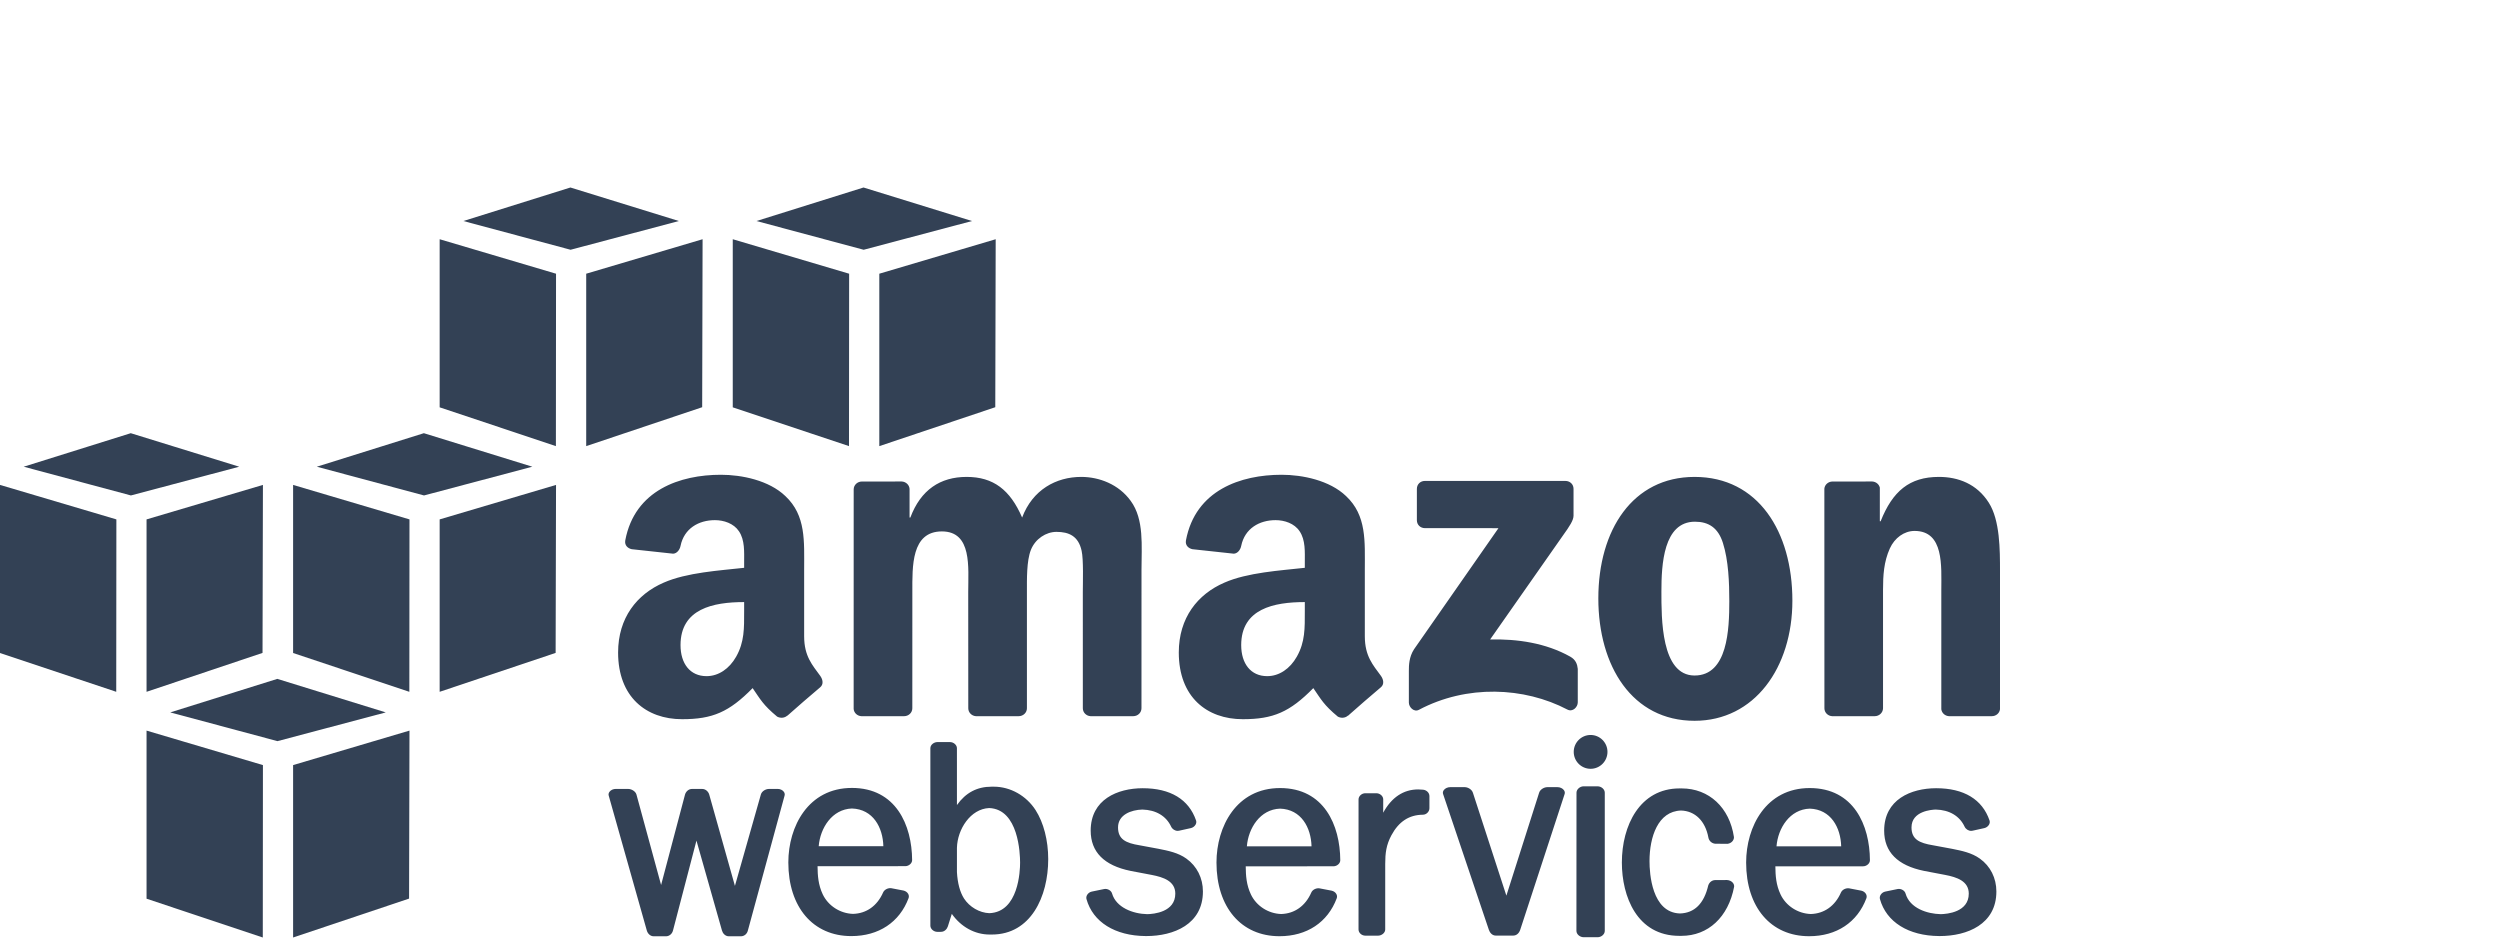 <svg xmlns="http://www.w3.org/2000/svg" xml:space="preserve" width="580" height="217.5">
  <path d="M1289.67 1140 1020 1230v390l270-80-.33-400M1360 1540l270 80-.94-389.73L1360 1140v400M1575 1662.23 1323.36 1740 1075 1662.23l248.72-66.67 251.28 66.67M1969.67 1140 1700 1230v390l270-80-.33-400M2040 1540l270 80-.94-389.73L2040 1140v400M2255 1662.23 2003.36 1740 1755 1662.23l248.72-66.67 251.28 66.67M270 970 0 1050V660l269.672-90L270 970M340 970l270 80-.937-389.738L340 570v400M555 1092.23 303.359 1170 55 1092.23l248.723-66.67L555 1092.23M949.672 570 680 660v390l270-80-.328-400M1020 970l270 80-.94-389.738L1020 570v400M1235 1092.23 983.359 1170 735 1092.23l248.723-66.67L1235 1092.23M609.672 0 340 90v390l270-80-.328-400M680 400l270 80-.937-389.738L680 0v400M895 522.23 643.359 600 395 522.23l248.723-66.671L895 522.23"
        style="fill:#334155;fill-opacity:1;fill-rule:nonzero;stroke:none" transform="matrix(.1 0 0 -.1 0 217.5)"/>
    <path d="m1803.9 344.75-19.84-.07c-7.28 0-16.56-4.918-18.84-12.891l-60.19-212.051-59.53 211.59c-1.79 6.633-8.04 13.352-16.54 13.352h-23.49c-8.46 0-14.63-6.809-16.34-13.489l-55.38-209.39-57.22 210.039c-2.26 7.68-11.77 12.84-19.23 12.84l-28.55.05c-6.1 0-11.77-2.621-14.81-6.839-2.06-2.86-2.63-6.102-1.68-8.922l88.4-312.957c1.95-6.582 7.65-13.211 15.99-13.211h28.39c7.67 0 14.39 5.59 16.33 13.52l54.41 208.468 59.21-208.707c1.78-6.39 7.51-13.281 15.89-13.281h27.93c7.77 0 14.31 5.398 16.23 13.308l85.09 312.731c1 3.012.42 6.359-1.61 9.18-2.99 4.152-8.59 6.73-14.62 6.73M2049.38 211.879H1899.4c3.45 42.09 30.78 85.73 77.08 87.41 49.27-1.609 71.81-44.25 72.9-87.41zm-73.01 135.109c-101.31 0-147.45-89.566-147.45-172.777 0-103.852 57.36-170.95 146.13-170.95 63.53 0 111.96 32.098 132.88 88.18 1.12 3.207.77 6.688-.98 9.809-2.13 3.789-6.17 6.648-10.95 7.699l-28.12 5.379c-7.55 1.184-16.2-3.289-19.06-9.777-13.66-31.16-38.56-48.84-69.81-49.762-30.07.93-57.68 18.793-70.33 45.481-10.28 21.8-11.8 43.289-11.97 65.14l203.61.07c4.27 0 8.69 1.879 11.81 5.04 2.61 2.621 4.03 5.878 4 9.14-.5 80.899-37.47 167.328-139.76 167.328M2366.62 173.711c0-19.16-3.47-114.832-71.44-117.281-22.78.87-45.8 14.261-58.66 34.058-9.47 14.973-15 35.672-16.42 61.282v56.289c1.11 43.121 31.46 90.441 74.86 92.273 68.2-2.691 71.66-105.941 71.66-126.621zm-60.78 176.18h-5.39c-33.63 0-60.06-13.969-80.35-42.602l-.03 131.93c0 7.41-7.65 14.16-16.1 14.16h-29.28c-7.65 0-16.21-6.059-16.23-14.16V27.379c.03-7.48 7.68-14.277 16.12-14.277l8.6.046c8.12 0 13.9 6.543 15.85 12.622l9.16 29.07c21.28-30.219 53.33-47.969 87.63-47.969h5.25c90.35 0 130.79 87.879 130.79 174.969 0 43.351-10.69 84.801-29.32 113.719-21.53 33.511-58.59 54.332-96.7 54.332M2752.47 182.98c-19.04 13.68-41.93 18.25-64.86 22.829l-43.97 8.152c-31.55 5.187-49.81 13.648-49.81 41.488 0 29.43 30.5 40.68 56.36 41.379 31.58-.797 55.33-14.887 66.86-39.668 2.74-5.84 8.81-9.769 15.12-9.769 1.08 0 2.18.121 3.22.347l27.44 6.063c4.48.988 8.66 4.058 10.9 8.051 1.79 3.168 2.18 6.628 1.11 9.718-16.79 48.91-59.42 74.758-123.91 74.758-58.27-.129-120.54-26.039-120.54-98.406 0-49.461 31.08-80.871 92.44-93.371l49.22-9.379c27.02-5.172 54.65-14.371 54.65-43.383 0-42.95-49.98-47.328-65.09-47.64-33.9.73-72.28 15.851-81.6 47.871-1.87 7.039-10.73 12.019-18.5 10.402l-28.7-5.922c-4.32-.91-8.27-3.719-10.57-7.512-1.93-3.16-2.48-6.699-1.59-9.93 14.81-53.128 66.1-85.167 137.2-85.706l1.58-.012c63.5 0 131.35 27.191 131.35 103.469 0 31.05-13.97 58.812-38.31 76.171M3042.75 211.57h-150.02c3.43 42.129 30.76 85.789 77.06 87.391 49.25-1.563 71.82-44.199 72.96-87.391zm-73.04 135.129c-101.33 0-147.48-89.57-147.48-172.777 0-103.844 57.37-170.934 146.15-170.934 63.54 0 111.97 32.102 132.91 88.172 1.11 3.211.76 6.7-1 9.828-2.13 3.793-6.18 6.653-10.95 7.684l-28.16 5.379c-6.59 1.07-15.78-2.34-19.02-9.789-13.67-31.14-38.58-48.82-69.8-49.782-30.1.961-57.7 18.82-70.3 45.5-10.3 21.75-11.83 43.258-11.98 65.161l203.59.05c4.24 0 8.63 1.868 11.75 5.008 2.62 2.633 4.04 5.891 4.01 9.172-.47 80.891-37.41 167.328-139.72 167.328M3301.69 342.891c-3.97.437-7.79.648-11.5.648-34.17 0-61.92-18.578-81.18-54.07l.07 31.082c-.03 7.527-7.54 14.14-16.07 14.14h-25.43c-8.34 0-15.7-6.64-15.76-14.261l-.04-301.93c0-7.578 7.36-14.23 15.76-14.23l29.67.011c7.72 0 16.41 6.059 16.48 14.219l.02 152.219c0 25.101 2.34 44.011 14.33 66.383 17.13 31.867 41.05 47.5 73.13 47.75 8.04.058 15.1 7.078 15.1 15.027v28.242c0 7.391-6.41 13.879-14.58 14.77M3613.2 348.82l-23.43-.011c-7.34 0-16.75-5.27-19.03-13l-75.95-238.707-77.56 238.468c-2.29 7.918-11.72 13.239-19.1 13.239l-33.46.031c-6.14 0-12.08-2.738-15.12-6.969-2.04-2.832-2.6-6.043-1.59-9.039l106.15-314.89c2.04-6.231 7.45-13.512 16.01-13.512h40.49c7.43 0 13.52 5.058 16.31 13.539l102.96 314.761c1.03 2.989.48 6.211-1.55 9.051-3.06 4.27-8.99 7.039-15.13 7.039M3690.18 469.859c-21.58 0-39.13-17.597-39.13-39.25 0-21.648 17.55-39.238 39.13-39.238 21.59 0 39.16 17.59 39.16 39.238 0 21.653-17.57 39.25-39.16 39.25M3706.29 350.738l-32.13.032c-8.74 0-16.7-7.071-16.7-14.821l-.16-320.59c0-3.879 2-7.73 5.46-10.59 3.17-2.597 7.22-4.097 11.29-4.097l32.36-.05h.02c8.87.077 16.66 6.956 16.66 14.718v320.609c0 7.879-7.86 14.789-16.8 14.789M4006.56 133.34l-26.83-.102c-7.49 0-13.77-4.5-16.56-12.316-9.8-42.281-32-64.192-65.66-65.16-65.56 1.949-70.65 93.328-70.65 121.289 0 55.758 19.31 115.929 73.22 117.519 32.54-1 56.21-24.332 63.31-62.351 1.34-7.758 7.3-13.629 15.44-14.649l28.71-.281c8.58.93 15.31 7.422 15.25 15.473-10.16 68.707-57.77 113.117-121.4 113.117l-2.2-.059-2.49.059c-92.54 0-133.97-86.367-133.97-171.957 0-78.473 34.93-170.102 133.45-170.102h4.72c62.04 0 108.87 43.489 122.28 114 .3 3.36-.86 6.719-3.24 9.45-3.08 3.539-7.99 5.808-13.38 6.07M4271.54 211.57H4121.5c3.43 42.141 30.77 85.789 77.1 87.391 49.26-1.563 71.82-44.199 72.94-87.391zm-73.04 135.129c-101.32 0-147.46-89.57-147.46-172.777 0-103.844 57.37-170.934 146.15-170.934 63.51 0 111.92 32.082 132.88 88.16 1.09 3.23.73 6.73-1.02 9.84-2.16 3.821-6.09 6.614-10.94 7.684l-28.12 5.379c-6.62 1.07-15.78-2.34-19.02-9.789-13.71-31.14-38.63-48.82-69.84-49.793-30.09.972-57.68 18.832-70.28 45.511-10.31 21.782-11.84 43.29-12 65.161l203.61.031c4.28 0 8.7 1.887 11.83 5.058 2.6 2.649 4 5.911 3.95 9.141-.47 80.891-37.42 167.328-139.74 167.328M4593.31 182.98c-19.07 13.692-41.99 18.258-64.88 22.829l-43.97 8.152c-31.52 5.187-49.77 13.648-49.77 41.488 0 37.961 47.11 41.133 56.3 41.379 31.61-.797 55.36-14.887 66.87-39.68 2.76-5.839 8.85-9.757 15.17-9.757 1.09 0 2.18.121 3.24.347l27.42 6.063c4.48.988 8.65 4.07 10.89 8.058 1.78 3.172 2.17 6.621 1.1 9.711-16.77 48.91-59.41 74.758-123.93 74.758-58.25-.129-120.5-26.039-120.5-98.406 0-49.473 31.07-80.883 92.42-93.371l49.24-9.379c27.02-5.172 54.65-14.371 54.65-43.383 0-42.95-49.98-47.328-65.09-47.64-31.43.671-71.66 13.652-81.59 47.831-1.82 7.079-10.67 12.051-18.58 10.442l-28.65-5.922c-4.34-.922-8.3-3.75-10.6-7.55-1.91-3.169-2.46-6.68-1.56-9.891 14.77-53.13 66.05-85.168 137.16-85.707l1.58-.012c63.51 0 131.37 27.191 131.37 103.469 0 31.07-13.96 58.839-38.29 76.171"
          style="fill:#334155;fill-opacity:1;fill-rule:nonzero;stroke:none" transform="matrix(.1 0 0 -.1 0 217.5)"/>
    <path d="M3287.15 967.98v72.8c.04 11.04 8.42 18.45 18.48 18.44l326.15.01c10.41 0 18.81-7.59 18.81-18.37v-62.43c-.1-10.45-8.93-24.114-24.57-45.813L3457.09 691.41c62.68 1.488 129.04-7.898 186-39.922 12.87-7.218 16.29-17.929 17.34-28.386v-77.68c0-10.711-11.72-23.09-24.02-16.641-100.39 52.598-233.62 58.34-344.65-.609-11.33-6.051-23.21 6.137-23.21 16.848v73.812c0 11.777.24 32.008 12.13 50.027l195.75 280.782-170.41.039c-10.43 0-18.77 7.422-18.87 18.3M2097.45 513.461h-99.25c-9.43.617-16.98 7.73-17.73 16.801l.07 509.278c0 10.19 8.58 18.33 19.14 18.33l92.41.05c9.68-.54 17.42-7.84 18.08-17.1v-66.543h1.84c24.06 64.333 69.45 94.293 130.57 94.293 62.05 0 100.96-29.96 128.75-94.293 24.1 64.333 78.73 94.293 137.13 94.293 41.68 0 87.01-17.12 114.8-55.68 31.49-42.89 25-105.007 25-159.687l-.06-321.394c0-10.161-8.57-18.348-19.12-18.348h-99.1c-9.98.617-17.83 8.578-17.83 18.301V801.77c0 21.421 1.83 75.027-2.79 95.371-7.43 34.324-29.67 43.914-58.34 43.914-24.11 0-49.13-16.075-59.32-41.739-10.18-25.761-9.24-68.625-9.24-97.546V531.809c0-10.161-8.57-18.348-19.14-18.348h-99.12c-9.93.617-17.8 8.578-17.8 18.301l-.13 270.008c0 56.804 9.29 140.359-61.09 140.359-71.32 0-68.54-81.426-68.54-140.359l-.06-269.961c.04-10.161-8.54-18.348-19.13-18.348M3932.29 964.656c-73.21 0-77.82-99.656-77.82-161.836 0-62.144-.92-195.019 76.92-195.019 76.89 0 80.58 107.168 80.58 172.531 0 42.859-1.83 94.285-14.8 135.012-11.15 35.379-33.36 49.312-64.88 49.312zm-.9 103.914c147.26 0 226.93-126.441 226.93-287.132 0-155.426-88.03-278.676-226.93-278.676-144.51 0-223.26 126.476-223.26 284.008 0 158.601 79.64 281.8 223.26 281.8M4349.32 513.461h-98.87c-9.96.617-17.81 8.578-17.81 18.301l-.14 509.508c.82 9.28 9.06 16.6 19.02 16.6l92.07.05c8.68-.48 15.8-6.38 17.62-14.27v-77.927h1.88c27.75 69.667 66.68 102.847 135.19 102.847 44.47 0 88.03-16.03 115.8-59.98C4640 967.883 4640 899.316 4640 850.012V529.52c-1.11-9.032-9.16-16.059-18.96-16.059h-99.52c-9.18.598-16.56 7.379-17.67 16.059v276.535c0 55.722 6.5 137.187-62.07 137.187-24.07 0-46.27-16.113-57.4-40.73-13.91-31.067-15.75-62.141-15.75-96.457V531.809c-.17-10.161-8.75-18.348-19.31-18.348M3127.19 514.75c-6.58-5.871-16-6.262-23.42-2.309-32.95 27.391-38.87 40.09-56.88 66.141-54.47-55.48-93.04-72.121-163.57-72.121-83.57 0-148.53 51.559-148.53 154.66 0 80.527 43.61 135.305 105.8 162.172 53.84 23.633 129.04 27.937 186.58 34.402v12.871c0 23.614 1.85 51.551-12.09 71.946-12.03 18.258-35.24 25.758-55.69 25.758-37.85 0-71.48-19.403-79.76-59.598-1.68-8.926-8.24-17.793-17.23-18.223l-96.15 10.418c-8.14 1.828-17.15 8.321-14.8 20.715 22.1 116.698 127.46 151.958 221.89 151.958 48.24 0 111.39-12.88 149.45-49.39 48.25-45.127 43.6-105.263 43.6-170.783V698.781c0-46.5 19.33-66.91 37.5-91.972 6.29-9.039 7.71-19.75-.37-26.379-20.26-16.981-56.27-48.231-76.06-65.899l-.27.219zm-100.02 241.961c0-38.672.92-70.922-18.58-105.262-15.78-27.949-40.86-45.117-68.71-45.117-38.02 0-60.29 28.988-60.29 71.969 0 84.492 75.82 99.875 147.58 99.875v-21.465M1826.45 514.75c-6.56-5.871-16.05-6.262-23.47-2.309-32.95 27.391-38.85 40.09-56.88 66.141-54.44-55.48-93.03-72.121-163.6-72.121-83.54 0-148.52 51.559-148.52 154.66 0 80.527 43.65 135.305 105.84 162.172 53.85 23.633 129.04 27.937 186.58 34.402v12.871c0 23.614 1.87 51.551-12.07 71.946-12.06 18.258-35.29 25.758-55.68 25.758-37.85 0-71.52-19.403-79.77-59.598-1.72-8.926-8.25-17.793-17.23-18.223l-96.19 10.418c-8.12 1.828-17.14 8.321-14.81 20.715 22.1 116.698 127.47 151.958 221.89 151.958 48.3 0 111.4-12.88 149.47-49.39 48.27-45.127 43.61-105.263 43.61-170.783V698.781c0-46.5 19.34-66.91 37.46-91.972 6.32-9.039 7.75-19.75-.31-26.379-20.28-16.981-56.31-48.231-76.09-65.899l-.23.219zM1726.4 756.711c0-38.672.91-70.922-18.55-105.262-15.77-27.949-40.87-45.117-68.68-45.117-38.1 0-60.36 28.988-60.36 71.969 0 84.492 75.8 99.875 147.59 99.875v-21.465"
          style="fill:#334155;fill-opacity:1;fill-rule:evenodd;stroke:none" transform="matrix(.1 0 0 -.1 0 217.5)"/>
</svg>
